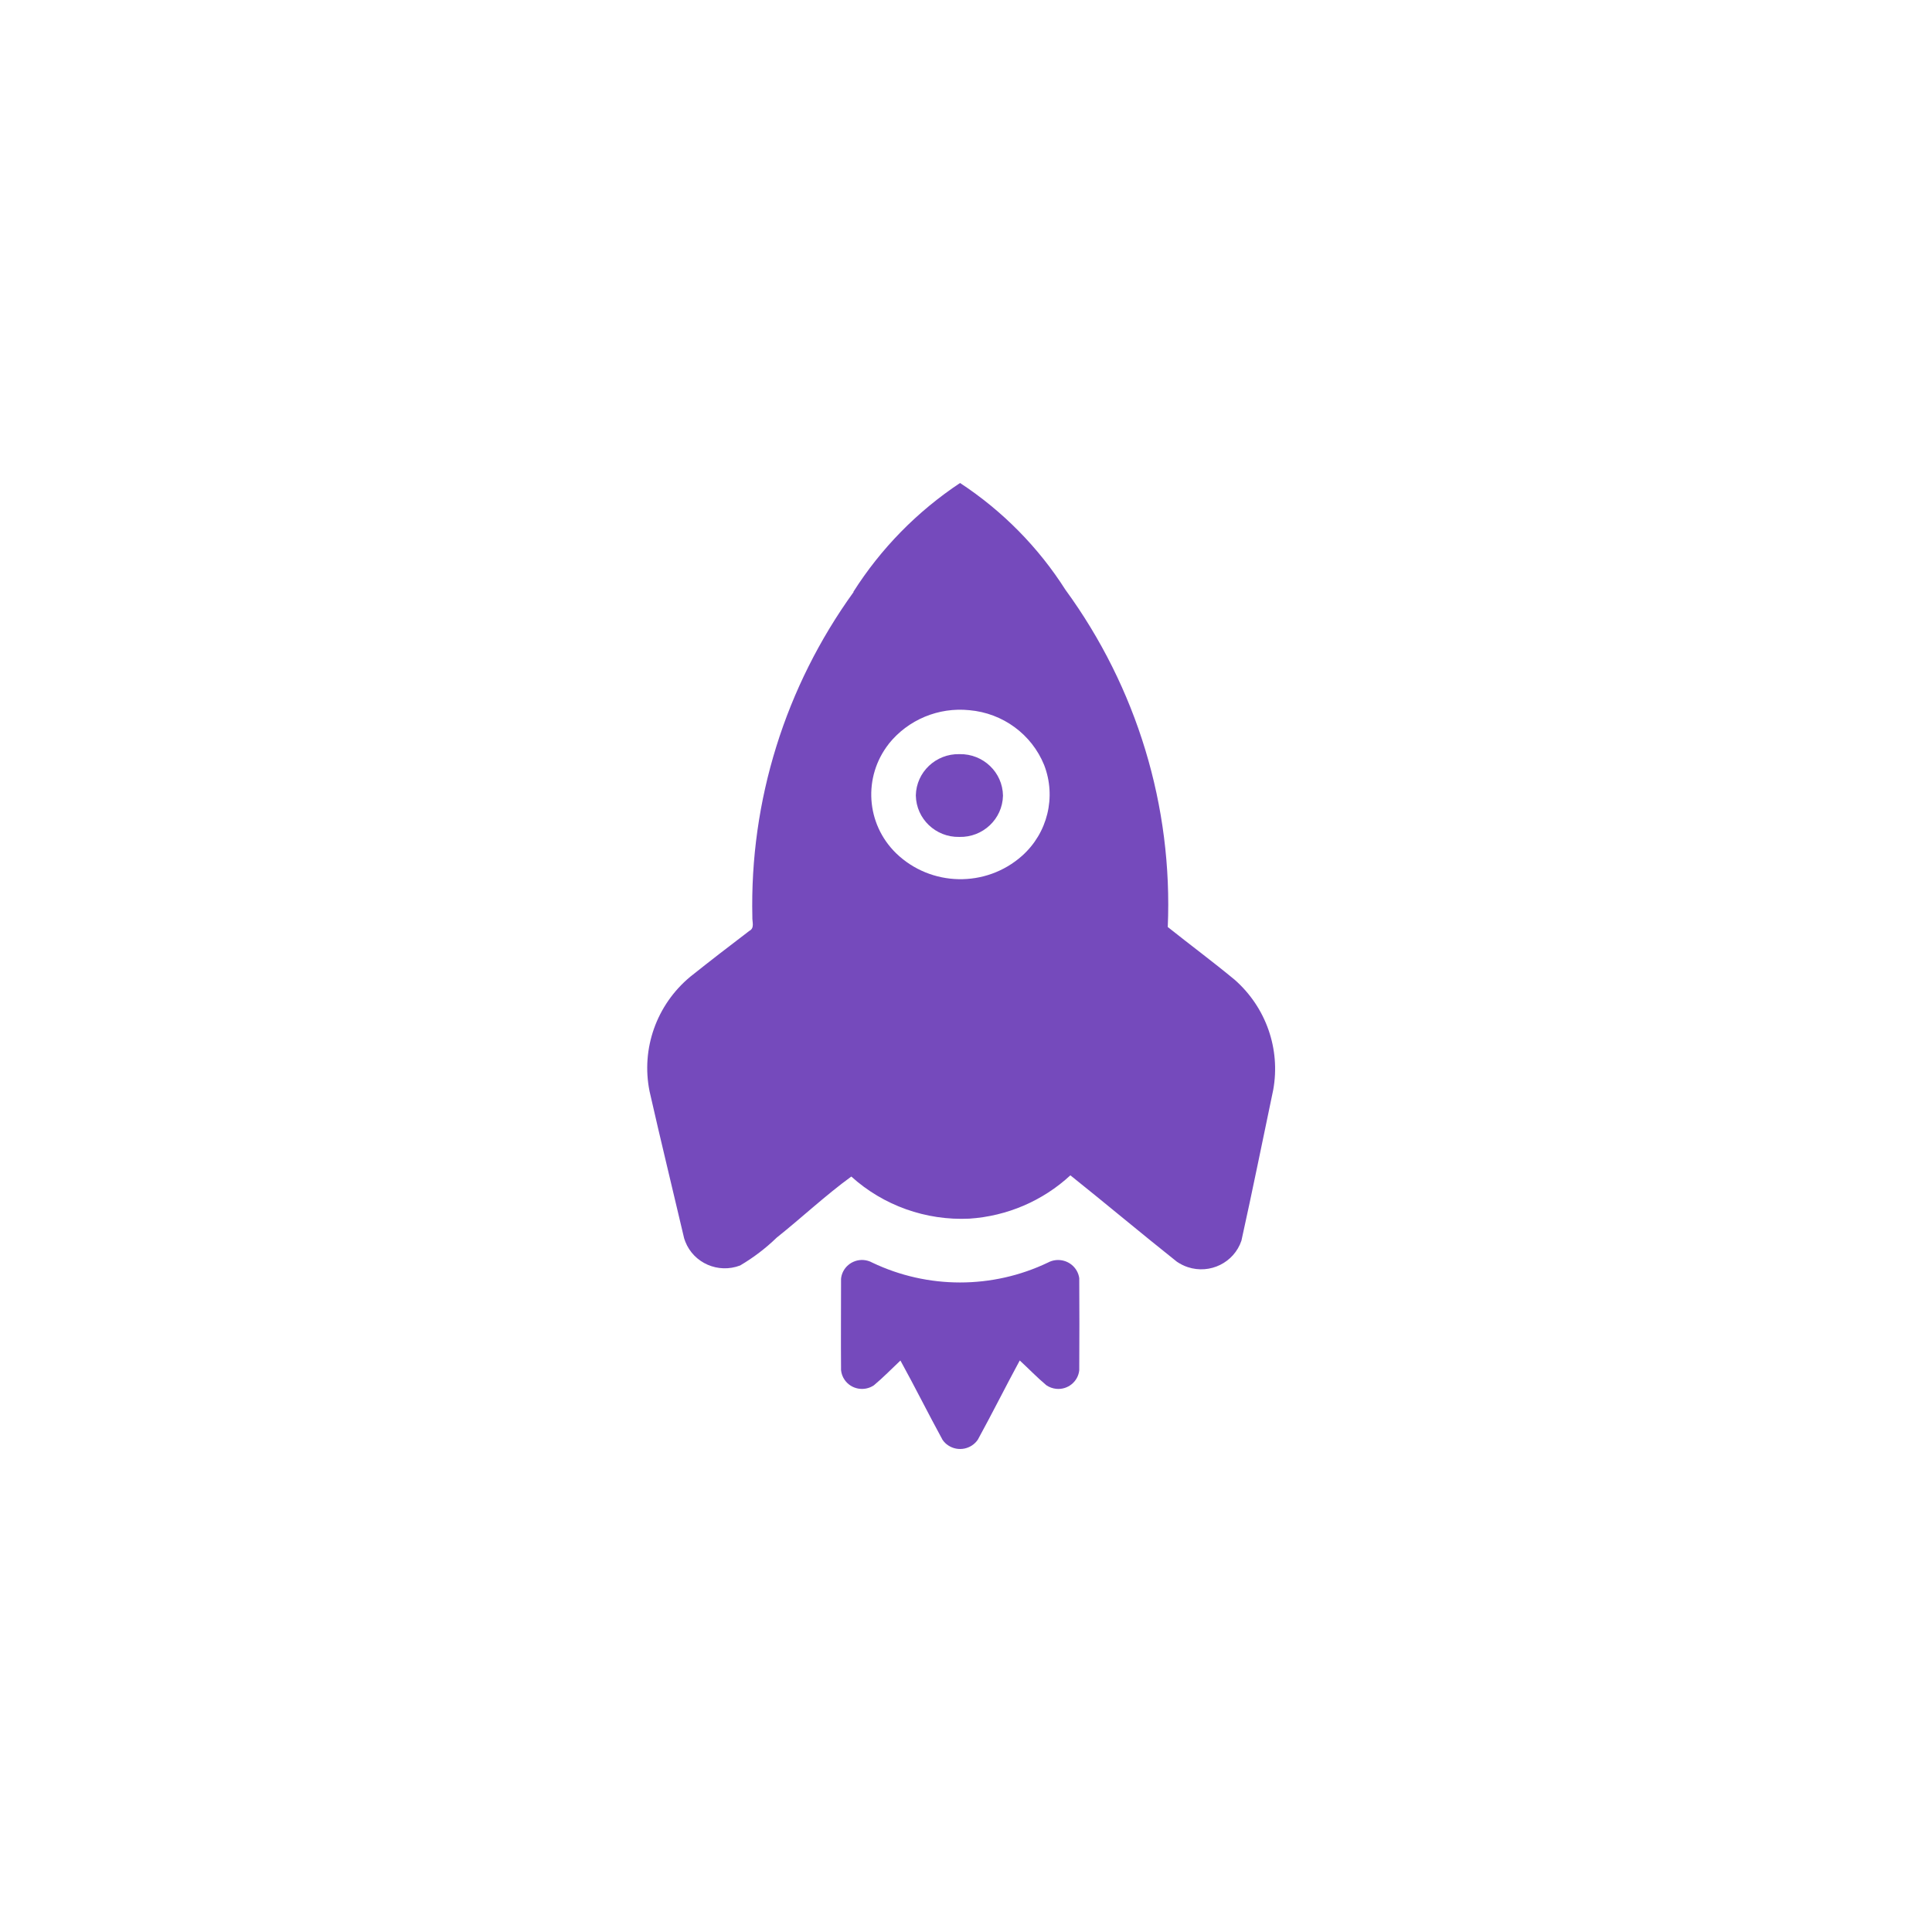 <svg width="200" height="200" viewBox="0 0 200 200" fill="none" xmlns="http://www.w3.org/2000/svg">
<path d="M88.339 61.27C91.181 56.791 94.942 52.948 99.385 50C103.77 52.878 107.487 56.645 110.29 61.048C117.685 71.181 121.42 83.481 120.887 95.964C123.188 97.8 125.555 99.554 127.818 101.428C131.059 104.281 132.57 108.594 131.804 112.819C130.711 118.022 129.663 123.238 128.512 128.435C127.741 130.709 125.259 131.935 122.957 131.173C122.558 131.04 122.179 130.849 121.832 130.614C118.122 127.666 114.502 124.623 110.805 121.669C107.95 124.312 104.259 125.894 100.356 126.154C95.855 126.37 91.451 124.801 88.127 121.796C85.471 123.727 82.996 126.053 80.398 128.124C79.26 129.229 77.987 130.195 76.617 131.002C74.354 131.866 71.814 130.76 70.94 128.53C70.895 128.422 70.863 128.314 70.824 128.2C69.635 123.124 68.394 118.06 67.243 112.978C66.349 108.563 67.963 104.014 71.448 101.117C73.467 99.509 75.511 97.927 77.569 96.365C78.141 96.079 77.858 95.431 77.884 94.929C77.608 82.89 81.285 71.092 88.365 61.283M92.01 77.001C89.323 80.425 89.644 85.291 92.769 88.334C96.363 91.803 102.06 91.918 105.796 88.601C108.451 86.238 109.364 82.496 108.091 79.199C106.799 76.016 103.815 73.824 100.356 73.519C97.154 73.189 94.004 74.504 92.004 77.001" fill="#754ABC"/>
<path d="M87.059 132.437C87.143 131.249 88.191 130.354 89.393 130.436C89.708 130.462 90.017 130.55 90.293 130.703C96.035 133.447 102.735 133.447 108.477 130.703C109.544 130.125 110.888 130.512 111.473 131.567C111.602 131.796 111.685 132.05 111.724 132.31C111.743 135.493 111.743 138.67 111.724 141.846C111.602 143.028 110.534 143.892 109.338 143.771C108.972 143.733 108.625 143.606 108.322 143.403C107.358 142.596 106.49 141.687 105.564 140.836C104.092 143.555 102.716 146.312 101.23 149.025C100.555 150.029 99.186 150.302 98.17 149.635C97.932 149.483 97.726 149.279 97.572 149.051C96.087 146.331 94.71 143.562 93.212 140.842C92.299 141.7 91.431 142.602 90.46 143.409C89.464 144.076 88.107 143.822 87.432 142.837C87.226 142.539 87.098 142.189 87.065 141.834C87.04 138.701 87.065 135.557 87.065 132.425" fill="#754ABC"/>
<path d="M99.314 86.638C101.751 86.695 103.77 84.789 103.828 82.382C103.828 82.375 103.828 82.363 103.828 82.356C103.79 79.948 101.783 78.03 99.347 78.068C99.334 78.068 99.327 78.068 99.314 78.068C96.877 78.017 94.859 79.923 94.807 82.331C94.807 82.337 94.807 82.35 94.807 82.356C94.852 84.764 96.858 86.683 99.295 86.638C99.302 86.638 99.314 86.638 99.321 86.638" fill="#754ABC"/>
</svg>

